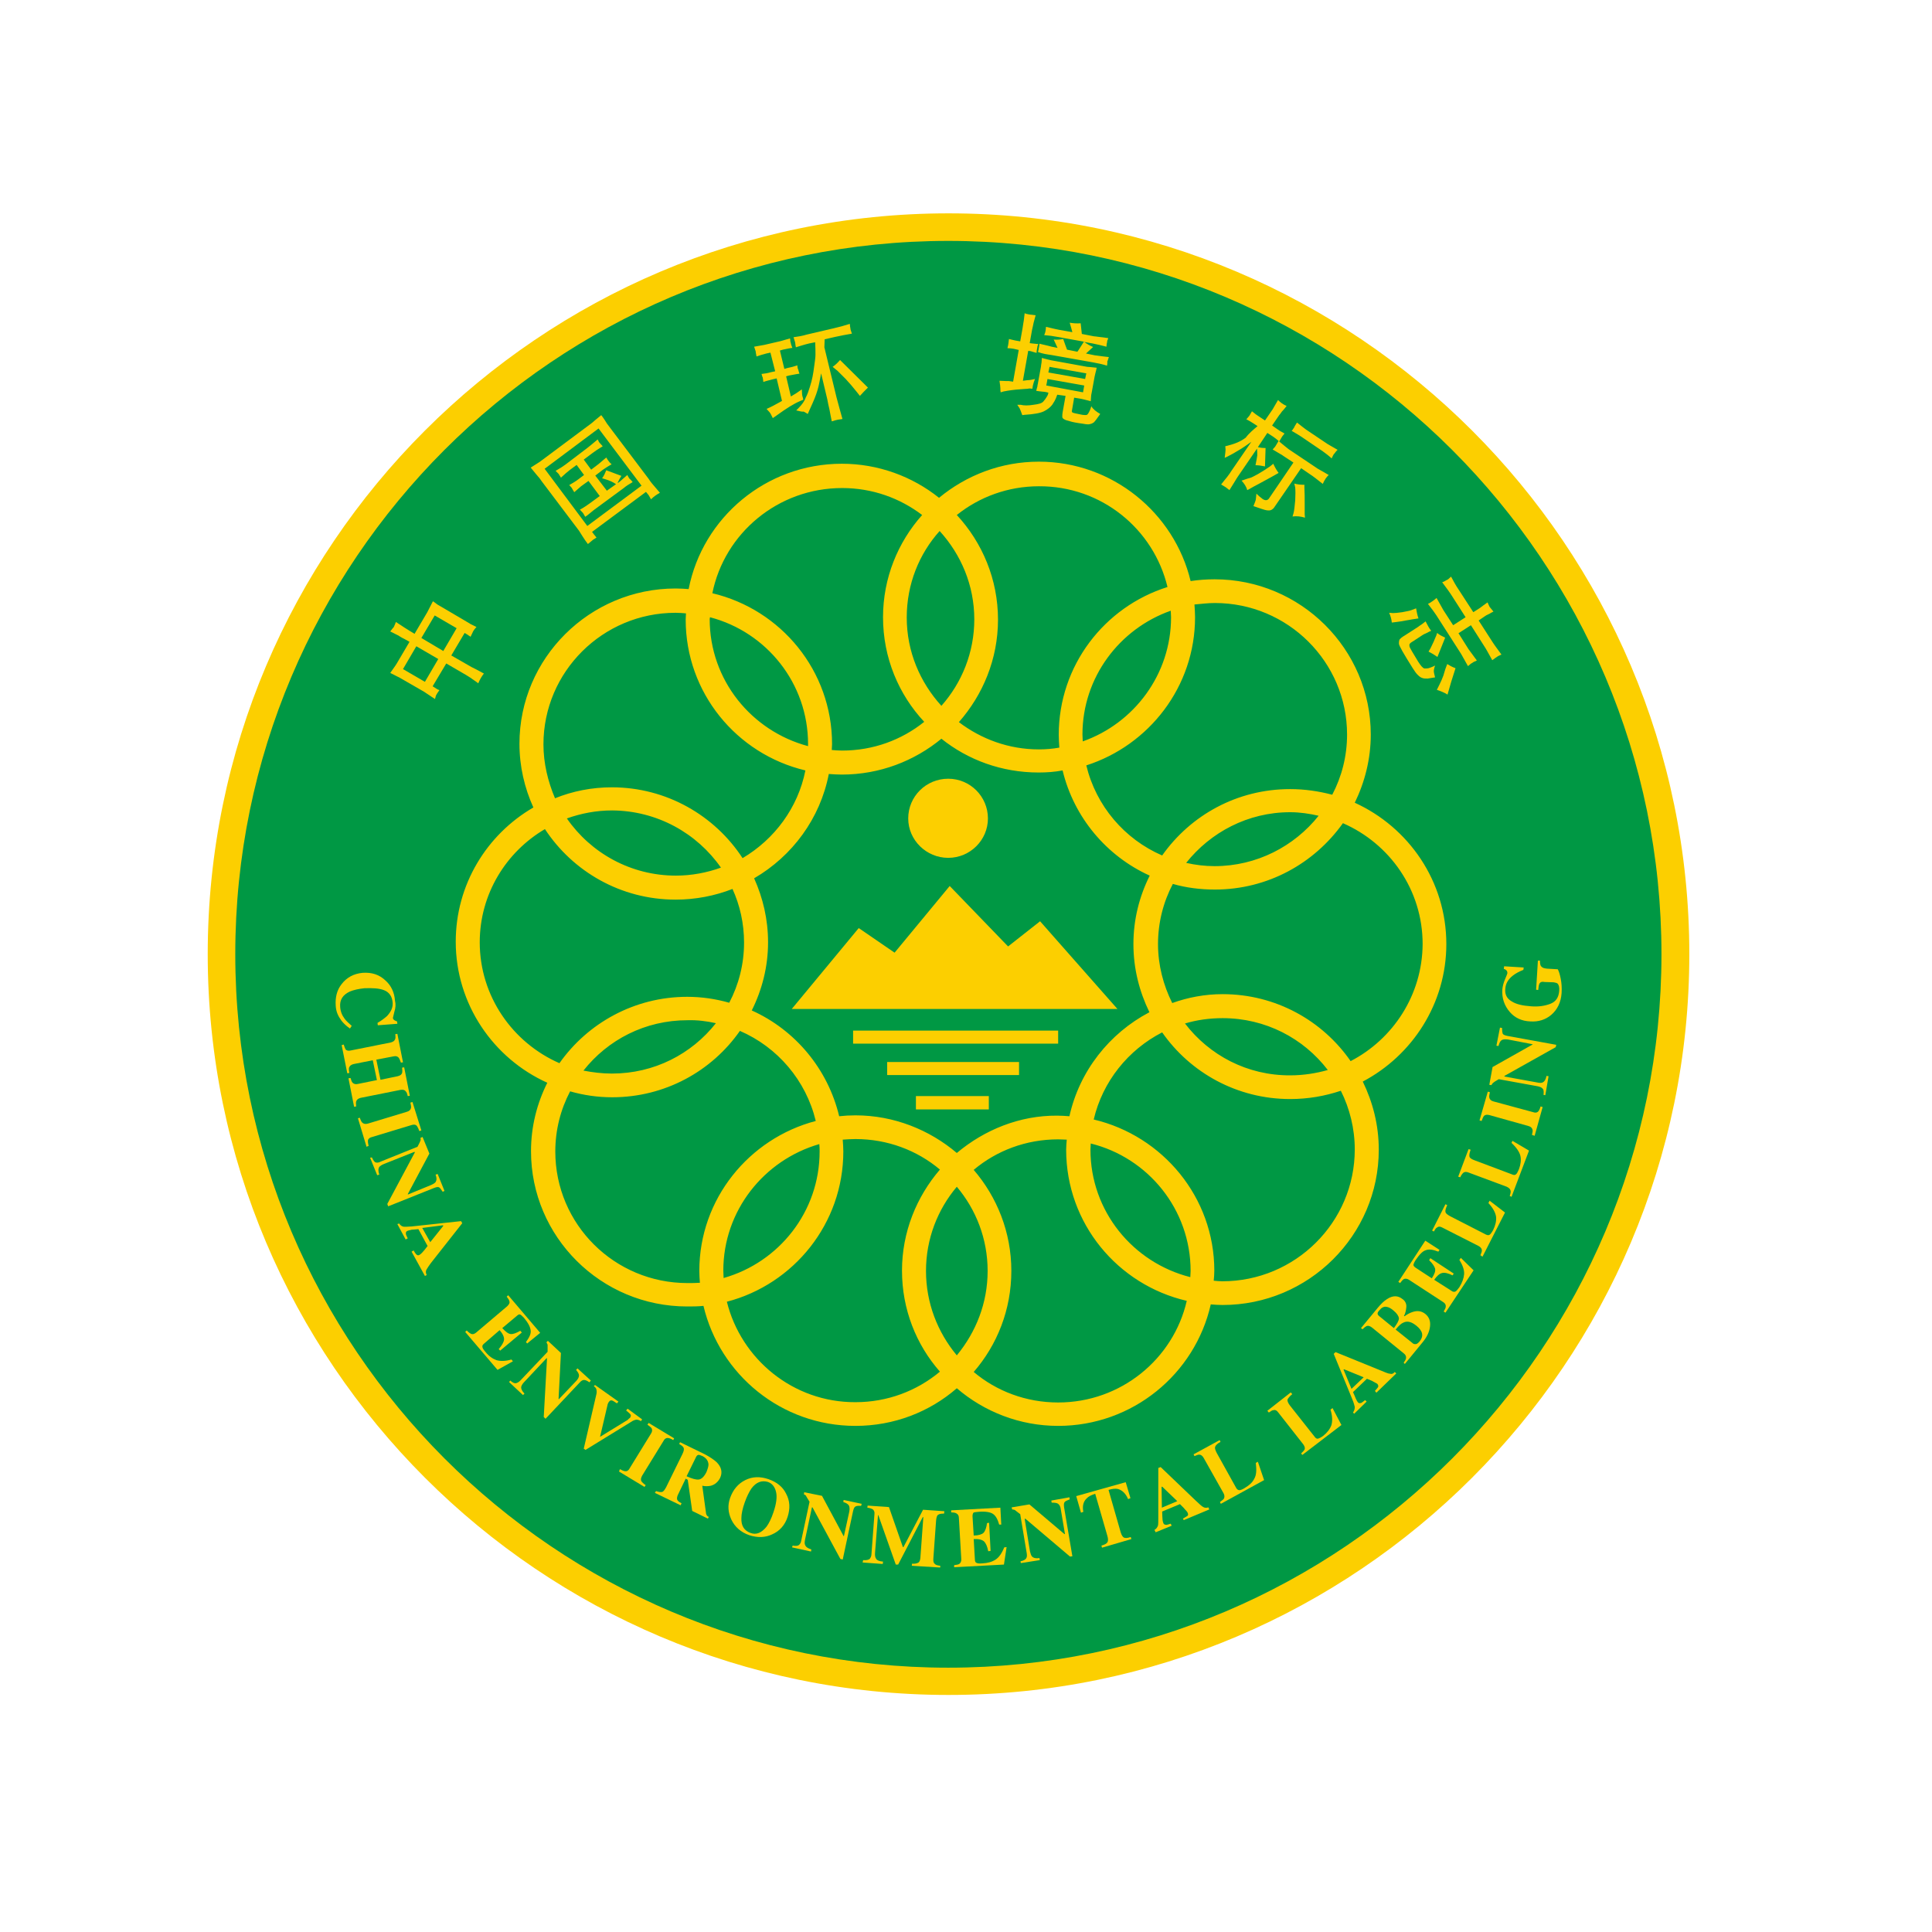 <svg xmlns="http://www.w3.org/2000/svg" xmlns:xlink="http://www.w3.org/1999/xlink" id="layer" x="0px" y="0px" viewBox="0 0 652 652" style="enable-background:new 0 0 652 652;" xml:space="preserve"><style type="text/css">	.st0{fill:#009844;}	.st1{fill:#FCCF00;}</style><path class="st0" d="M565.4,322c0,135.5-109.8,245.3-245.3,245.3C184.6,567.3,74.8,457.5,74.8,322c0-135.5,109.8-245.4,245.3-245.4 C455.6,76.6,565.4,186.5,565.4,322"></path><path class="st1" d="M70.1,322c0,137.8,112.1,250,250,250c137.9,0,250-112.2,250-250c0-137.8-112.1-250-250-250 C182.2,72,70.1,184.2,70.1,322 M79.4,322c0-132.7,107.9-240.7,240.6-240.7c132.7,0,240.7,108,240.7,240.7 c0,132.7-108,240.8-240.7,240.8C187.4,562.8,79.4,454.7,79.4,322"></path><path class="st1" d="M488.1,318.6c0-21.2-12.7-39.4-30.9-47.7c3.4-7,5.4-14.8,5.4-23c0-28.9-23.7-52.4-52.7-52.4 c-2.7,0-5.5,0.2-8.1,0.6c-5.5-23-26.4-40.3-51.2-40.3c-12.8,0-24.5,4.6-33.7,12.2c-9-7.2-20.5-11.5-32.8-11.5 c-25.6,0-47,18.2-51.7,42.3c-1.4-0.1-2.9-0.2-4.4-0.2c-29,0-52.7,23.5-52.7,52.4c0,7.6,1.7,14.9,4.7,21.5 c-15.7,9.1-26.2,26-26.2,45.3c0,21.1,12.7,39.4,30.9,47.6c-3.5,7-5.5,14.8-5.5,23.1c0,28.9,23.6,52.4,52.7,52.4c1.8,0,3.7,0,5.5-0.2 c5.5,23.2,26.3,40.5,51.3,40.5c13,0,25-4.7,34.2-12.7c9.2,7.9,21.2,12.7,34.2,12.7c25.1,0,46.2-17.5,51.5-41c1.3,0.1,2.6,0.2,4,0.2 c29,0,52.7-23.5,52.7-52.4c0-8.3-2-16-5.4-23C476.6,356.2,488.1,338.7,488.1,318.6 M410,203.5c24.6,0,44.6,19.9,44.6,44.4 c0,7.3-1.8,14.2-5,20.3c-4.6-1.2-9.3-1.9-14.2-1.9c-17.9,0-33.6,8.8-43.2,22.4c-12.7-5.5-22.3-16.7-25.6-30.4 c21.2-6.8,36.7-26.6,36.7-50c0-1.4-0.1-2.8-0.2-4.3C405.4,203.8,407.6,203.5,410,203.5 M445,275.3c-8.2,10.3-20.9,17-35.1,17 c-3.3,0-6.5-0.4-9.6-1.1c8.2-10.3,20.8-17.1,35.1-17.1C438.7,274.1,442,274.6,445,275.3 M322.9,457.4c-6.5-7.8-10.4-17.7-10.4-28.5 c0-10.8,3.9-20.7,10.4-28.4c6.5,7.7,10.4,17.6,10.4,28.4C333.3,439.7,329.4,449.5,322.9,457.4 M322.9,389.1 c-9.2-7.8-21.2-12.7-34.2-12.7c-1.9,0-3.7,0.1-5.5,0.3c-3.8-15.9-14.8-29.1-29.5-35.7c3.5-7,5.5-14.8,5.5-23 c0-7.7-1.7-14.9-4.7-21.6c12.9-7.5,22.3-20.2,25.2-35.2c1.5,0.1,2.9,0.2,4.4,0.2c12.8,0,24.5-4.6,33.6-12.1 c9,7.2,20.4,11.4,32.8,11.4c2.8,0,5.5-0.2,8.1-0.7c3.8,15.8,14.8,28.9,29.4,35.5c-3.5,7-5.5,14.8-5.5,23.1c0,8.3,2,16,5.4,23 c-13.5,7.1-23.6,19.8-27,35.1c-1.4-0.1-2.7-0.2-4.1-0.2C344.1,376.4,332.2,381.3,322.9,389.1 M317.1,179.2 c7.2,7.9,11.7,18.3,11.7,29.8c0,11.2-4.2,21.4-11.1,29.2c-7.2-7.9-11.7-18.3-11.7-29.8C306,197.1,310.2,186.9,317.1,179.2  M365.3,247.9c0-19.3,12.5-35.7,29.8-41.8c0,0.7,0.1,1.5,0.1,2.2c0,19.3-12.5,35.8-29.8,41.9C365.4,249.4,365.3,248.7,365.3,247.9  M394,198.1c-21.3,6.7-36.7,26.5-36.7,49.9c0,1.4,0.1,2.8,0.2,4.3c-2.2,0.4-4.5,0.6-6.9,0.6c-10.2,0-19.5-3.5-27-9.2 c8.1-9.2,13.2-21.3,13.2-34.6c0-13.6-5.3-26-13.9-35.3c7.6-6.1,17.3-9.7,27.7-9.7C371.7,164,389.3,178.5,394,198.1 M284.2,164.7 c10.2,0,19.5,3.4,27,9.1C303,183,298,195.1,298,208.3c0,13.7,5.3,26.1,13.9,35.3c-7.6,6.1-17.2,9.7-27.7,9.7c-1.2,0-2.4-0.1-3.5-0.2 c0-0.6,0.1-1.3,0.1-2c0-24.7-17.2-45.4-40.4-50.9C244.5,179.9,262.6,164.7,284.2,164.7 M239.6,208.3c19.1,5,33.1,22.3,33.1,42.8v0.7 c-19.1-5.1-33.2-22.3-33.2-42.9C239.5,208.7,239.6,208.6,239.6,208.3 M183.4,251.2c0-24.5,20-44.4,44.6-44.4c1.2,0,2.4,0.1,3.5,0.2 c0,0.7-0.1,1.4-0.1,2.1c0,24.7,17.2,45.4,40.4,50.9c-2.5,12.6-10.4,23.2-21.2,29.6c-9.4-14.4-25.7-23.9-44.1-23.9 c-6.8,0-13.3,1.3-19.2,3.7C184.9,263.7,183.4,257.6,183.4,251.2 M243.3,292.8c-4.7,1.7-9.9,2.7-15.2,2.7c-15.2,0-28.7-7.6-36.8-19.3 c4.8-1.7,9.9-2.7,15.3-2.7C221.8,273.6,235.2,281.2,243.3,292.8 M161.9,318c0-16.3,8.9-30.5,22-38.2c9.4,14.3,25.6,23.8,44.1,23.8 c6.8,0,13.3-1.3,19.2-3.6c2.5,5.5,3.9,11.6,3.9,18.1c0,7.3-1.8,14.2-5,20.3c-4.6-1.3-9.3-2-14.2-2c-17.8,0-33.6,8.9-43.1,22.4 C173,351.9,161.9,336.2,161.9,318 M241.6,345.3c-8.2,10.4-20.8,17-35.1,17c-3.3,0-6.5-0.4-9.6-1c8.2-10.4,20.8-17,35.1-17 C235.3,344.2,238.5,344.6,241.6,345.3 M232,433c-24.6,0-44.6-19.8-44.6-44.4c0-7.3,1.8-14.2,5-20.3c4.5,1.3,9.3,2,14.2,2 c17.8,0,33.6-8.8,43.1-22.4c12.7,5.5,22.3,16.7,25.6,30.4c-22.5,5.9-39.3,26.3-39.3,50.6c0,1.4,0.1,2.7,0.2,4 C234.8,433,233.4,433,232,433 M276.6,388.6c0,20.3-13.7,37.4-32.4,42.7c0-0.9-0.1-1.6-0.1-2.5c0-20.2,13.7-37.3,32.4-42.7 C276.6,386.9,276.6,387.8,276.6,388.6 M245.3,439.3c22.6-5.9,39.3-26.4,39.3-50.7c0-1.3-0.1-2.6-0.2-4c1.4-0.1,2.8-0.2,4.3-0.2 c10.8,0,20.8,3.8,28.5,10.3c-7.9,9.2-12.8,21.1-12.8,34.1c0,13.1,4.8,25,12.8,34.1c-7.8,6.5-17.7,10.3-28.5,10.3 C267.7,473.3,250.1,458.7,245.3,439.3 M357.1,473.3c-10.8,0-20.8-3.8-28.5-10.3c7.9-9.1,12.7-21,12.7-34.1c0-13-4.8-24.9-12.7-34.1 c7.7-6.5,17.7-10.3,28.5-10.3c1.1,0,2,0.1,2.9,0.1c-0.1,1.2-0.2,2.3-0.2,3.4c0,24.9,17.4,45.6,40.7,51 C396,458.6,378.3,473.3,357.1,473.3 M401.7,431c-19.4-4.9-33.7-22.3-33.7-43c0-0.7,0.1-1.4,0.1-2.1c19.4,4.8,33.7,22.3,33.7,43 C401.8,429.6,401.7,430.3,401.7,431 M457.2,387.9c0,24.6-20.1,44.5-44.7,44.5c-1,0-1.9-0.1-2.9-0.2c0.1-1.1,0.2-2.2,0.2-3.4 c0-24.7-17.4-45.5-40.7-51c3-12.8,11.6-23.5,23.1-29.4c9.5,13.6,25.3,22.5,43.2,22.5c6,0,11.7-1,17.1-2.8 C455.5,374.1,457.2,380.9,457.2,387.9 M399.9,345.4c4-1.2,8.3-1.8,12.7-1.8c14.5,0,27.3,6.8,35.5,17.5c-3.9,1.1-8.2,1.8-12.6,1.8 C420.9,363,408.1,356.1,399.9,345.4 M455.8,358.1c-9.5-13.7-25.3-22.6-43.2-22.6c-6,0-11.7,1.1-17,3c-3-6-4.8-12.8-4.8-19.9 c0-7.3,1.8-14.2,5-20.3c4.5,1.3,9.3,1.9,14.2,1.9c17.9,0,33.6-8.9,43.2-22.4c15.8,6.9,26.9,22.5,26.9,40.8 C480,335.8,470.1,350.7,455.8,358.1"></path><path class="st1" d="M333.4,276.2c0,7.3-6,13.3-13.4,13.3c-7.4,0-13.5-6-13.5-13.3c0-7.4,6-13.4,13.5-13.4 C327.4,262.8,333.4,268.8,333.4,276.2"></path><polygon class="st1" points="377.1,340.5 267.2,340.5 289.8,313.2 301.9,321.5 320.5,299 340.2,319.4 351,310.9 "></polygon><rect x="287.9" y="347.8" class="st1" width="69.2" height="4.4"></rect><rect x="299.4" y="358.4" class="st1" width="44.5" height="4.4"></rect><rect x="309.1" y="369.9" class="st1" width="24.6" height="4.5"></rect><path class="st1" d="M136,225.8l4.5-7.7l7.4,4.3l-4.5,7.7L136,225.8z M147.3,234.4c0.1-0.2,0.4-0.7,1-1.5c-0.4-0.1-0.7-0.3-0.9-0.4 l-1.4-0.9l4.6-7.7l6.7,3.9c0.5,0.3,1,0.6,1.6,1c0.6,0.5,1.5,1,2.5,1.8c0.5-1.2,1.1-2.3,1.9-3.3l-2.6-1.4l-1.6-0.8l-6.8-3.9l4.5-7.6 l1,0.6c0,0,0.2,0.1,0.4,0.3c0.3,0.1,0.4,0.3,0.6,0.4c0.4-0.9,0.7-1.5,0.9-1.9c0.2-0.3,0.5-0.8,1.1-1.4l-2-1 c-0.2-0.1-0.7-0.4-1.5-0.9l-8.5-5c-0.4-0.2-0.8-0.5-1.2-0.7c-0.4-0.3-0.9-0.7-1.5-1.1c-1,1.9-1.6,3.1-1.9,3.7l-4.3,7.3l-1.8-1.1 c-0.3-0.2-0.8-0.5-1.6-1c-0.7-0.5-1.7-1.1-2.9-1.9c-0.3,0.9-0.6,1.4-0.7,1.7c-0.2,0.2-0.6,0.7-1.2,1.5l2.8,1.4 c0.7,0.5,1.2,0.7,1.5,0.9c0.4,0.2,0.6,0.3,0.6,0.3l1.6,0.9l-4.3,7.3c-0.4,0.7-1.1,1.6-2.2,3.2l1.4,0.7c0.6,0.3,1.1,0.6,1.6,0.8 l8.5,4.9c0.4,0.3,0.9,0.6,1.5,1c0.6,0.4,1.3,0.9,2.1,1.4C147,235,147.2,234.5,147.3,234.4 M142.2,215.3l4.5-7.6l7.4,4.3l-4.5,7.7 L142.2,215.3z"></path><path class="st1" d="M183.8,158.2l18.2-13.6l14.5,19.3l-18.3,13.6L183.8,158.2z M200.3,172.2l10.2-7.5c0.8-0.7,1.8-1.3,3-2 c-0.5-0.7-0.9-1-1-1.1c-0.1-0.1-0.2-0.2-0.3-0.4c-0.1-0.2-0.3-0.5-0.5-0.9c-1.3,1.1-2.2,2-2.9,2.5l-0.4,0.2c0.3-0.7,0.8-1.6,1.3-2.4 l-5.1-1.9c-0.4,1-0.8,1.9-1.4,2.7l1.3,0.4c1.3,0.4,2.4,0.9,3.4,1.6l-3.1,2.2l-3.9-5.1l2.6-2c0.6-0.4,1.6-1.1,2.9-1.8l-0.7-0.7 c0,0-0.1-0.1-0.3-0.4l-0.3-0.4c-0.1-0.2-0.3-0.5-0.5-0.8c-1.2,1-2.1,1.8-2.6,2.2l-2.5,1.9l-2.5-3.4l2.8-2.1c0.9-0.7,2.1-1.5,3.6-2.4 c-0.6-0.7-0.9-1-1-1.1c-0.1-0.1-0.2-0.3-0.3-0.4c-0.1-0.2-0.2-0.5-0.4-0.8c-1.9,1.6-3,2.5-3.4,2.8l-7.5,5.7 c-0.8,0.6-1.9,1.3-3.3,2.1c0.5,0.5,0.9,0.9,1,1c0.1,0.1,0.2,0.3,0.3,0.5c0.1,0.1,0.3,0.4,0.5,0.8c1.2-1.1,2.2-2,3-2.6l2.3-1.7 l2.5,3.4l-2.4,1.8c-0.4,0.3-1.2,0.8-2.6,1.6c0.6,0.7,0.9,0.9,0.9,1.1c0.1,0.1,0.2,0.2,0.3,0.5c0.1,0.2,0.3,0.4,0.5,0.8 c0.9-0.8,1.7-1.5,2.3-2l2.5-1.8l3.8,5.1l-3.7,2.7c-0.7,0.5-1.7,1.2-3,1.9c0.6,0.7,1,1,1.1,1.2c0.1,0.1,0.3,0.6,0.7,1.2 C198.6,173.7,199.5,172.8,200.3,172.2 M200.2,182.1c0.3-0.1,0.6-0.4,1.1-0.7c-0.5-0.6-0.8-1-0.9-1.1l-0.6-0.8L218,166l0.9,1.1 c0.2,0.4,0.5,0.9,0.8,1.4c0.9-0.9,1.9-1.6,3-2.2l-1.7-2c-0.7-0.8-1.4-1.6-2.1-2.7l-12.6-16.7c-0.5-0.7-1-1.3-1.5-2 c-0.5-0.8-1.1-1.8-1.9-2.8c-1.4,1.1-2.4,2-3.1,2.6l-17.3,12.9c-0.5,0.4-1.7,1.1-3.4,2.2l1.8,2.2c1,1.1,1.6,1.9,1.9,2.4l12.6,16.7 c0.3,0.5,0.7,1.1,1.2,1.9c0.5,0.8,1.1,1.7,1.8,2.6C199.4,182.8,200,182.3,200.2,182.1"></path><path class="st1" d="M263.9,135.3l-1.8-7.6l-1.3,0.3c-1,0.3-2.1,0.5-3.2,0.9c0-0.4-0.1-0.7-0.1-0.9c0-0.2-0.1-0.4-0.1-0.6 c-0.1-0.1-0.2-0.5-0.4-1.2c1.1-0.1,2.2-0.3,3.2-0.6l1.4-0.3L260,119l-1.4,0.3c-1.1,0.3-2.2,0.6-3.3,1c-0.1-0.4-0.1-0.8-0.2-1.1 c0-0.3-0.1-0.5-0.1-0.7c-0.1-0.2-0.2-0.7-0.5-1.5c1.2-0.2,2.4-0.4,3.4-0.6l5.6-1.3c1.1-0.3,2.1-0.6,3.1-0.9c0.1,0.3,0.1,0.6,0.1,0.9 c0.1,0.2,0.1,0.5,0.2,0.8c0.1,0.4,0.1,0.5,0.2,0.7l0.3,0.8c-1,0.1-2.1,0.4-3.2,0.6l-1,0.3l1.5,6.2l1-0.3c1.1-0.2,2.2-0.5,3.4-0.9 c0,0.4,0,0.7,0.1,0.8c0,0.1,0,0.4,0.2,0.6l0.1,0.5l0.3,0.9c-1.5,0.2-2.6,0.5-3.4,0.6l-1.1,0.3l1.6,6.8l1-0.6 c0.4-0.2,1.3-0.8,2.7-1.8c0,0.8,0.1,1.4,0.1,1.8c0.1,0.4,0.1,0.7,0.2,0.8l0.2,0.9l-1.2,0.5c-1.9,0.8-4.5,2.4-7.8,4.8l-1.3,0.9 c-0.5-1.1-0.9-1.8-1.2-2.1l-0.9-1c1.4-0.6,2.9-1.4,4.5-2.3L263.9,135.3z M268.7,138.5l0.7-0.7c1.2-1.2,2.1-2.4,2.5-3.6 c0.6-1.1,1-2.3,1.4-3.6c0.4-1.2,0.7-2.4,0.9-3.4c0.2-1,0.4-2.2,0.6-3.8c0.2-1.5,0.4-2.7,0.4-3.7c0-1,0-2.4-0.1-4.2l-2,0.4 c-1.7,0.4-3.2,0.9-4.5,1.3c-0.1-0.5-0.2-0.9-0.2-1.2c0-0.3-0.1-0.4-0.1-0.6l-0.2-0.6l-0.3-1c1.4-0.2,2.9-0.4,4.5-0.9l9-2.1 c1.8-0.4,3.6-0.9,5.5-1.5c0,0.5,0.1,0.8,0.1,1.1c0.1,0.2,0.1,0.4,0.1,0.6c0,0.2,0.2,0.7,0.5,1.6c-1.9,0.3-3.8,0.7-5.7,1.1l-3.5,0.8 l-0.1,2.7l4.1,16.9l1,3.7l1,3.6c-1,0.2-1.6,0.2-1.8,0.3c-0.2,0-0.8,0.2-1.8,0.5c-0.3-1.6-0.6-2.9-0.8-4.1c-0.3-1.1-0.5-2.3-0.7-3.3 l-2.1-8.8c-0.4,2-0.7,4-1.2,5.6c-0.5,1.8-1.4,3.9-2.6,6.5l-0.7,1.6c-0.4-0.3-0.9-0.5-1.4-0.8C270.8,139,269.9,138.8,268.7,138.5  M281,123.8c0.9-0.6,1.7-1.4,2.5-2.3l9.4,9.3c-1,1-1.9,1.9-2.7,2.8l-1.2-1.5c-1.1-1.4-2.3-2.8-3.6-4.2c-1.3-1.3-2.2-2.2-2.7-2.7 L281,123.8z"></path><path class="st1" d="M353.5,127.9l12.4,2.2l-0.4,2.3l-12.4-2.3L353.5,127.9z M340.5,128.6c-0.5,0-1.5,0-3.2-0.1 c0.2,1.3,0.3,2.2,0.3,2.6c0,0.4,0,0.8,0.1,1.3l1-0.3c2.1-0.4,3.8-0.6,5.3-0.7c1.5-0.1,2.4-0.2,2.8-0.2c0.3-0.1,0.6-0.1,0.8-0.1 l0.8,0.1l0.1-0.7l0.1-0.5c0.1-0.4,0.3-1.2,0.7-2.1c-0.9,0.2-1.8,0.4-2.6,0.4l-1.5,0.2l1.8-10.1l0.8,0.1c0.6,0.2,1.3,0.4,2,0.6l0.1-1 l0.1-0.5c0.1-0.4,0.1-0.6,0.1-0.7l0.3-0.8c-0.4,0-1.1-0.1-2.1-0.2l-0.8-0.1l0.8-4.5c0.2-0.9,0.4-1.7,0.5-2.3 c0.2-0.7,0.4-1.5,0.7-2.6c-1.6-0.2-2.9-0.3-3.7-0.7l-0.3,2.5c-0.1,0.4-0.2,1.3-0.4,2.5l-0.8,4.5l-1.7-0.3c-0.7-0.2-1.5-0.3-2.1-0.5 c-0.1,0.8-0.2,1.4-0.2,1.6c0,0.2-0.1,0.4-0.1,0.6c-0.1,0.2-0.1,0.5-0.2,0.9c0.7,0,1.5,0.1,2.1,0.2l1.7,0.4l-1.9,10.7L340.5,128.6z  M343.3,136.6l0.8,1.2c0.2,0.4,0.5,1.2,0.9,2.3l0.7-0.1c3.2-0.2,5.4-0.6,6.6-1.2c1.2-0.6,2.2-1.4,2.8-2.2c0.6-0.9,1-1.6,1.2-2.1 c0.2-0.5,0.4-1,0.5-1.3l2.8,0.4l-1,5.6c-0.1,0.5-0.1,0.9-0.1,1.5c0,0.6,0.9,1.1,2.7,1.5c0.6,0.2,2,0.5,4.3,0.8 c1.1,0.2,1.9,0.3,2.4,0.1c0.5-0.1,0.9-0.3,1.3-0.6c0.3-0.3,1-1.2,2.1-2.8c-1.4-0.8-2.4-1.6-3-2.6l-0.3,0.9c-0.1,0.3-0.3,0.7-0.5,1.1 c-0.2,0.4-0.4,0.7-0.7,0.9c-0.3,0.1-0.8,0.1-1.5,0c-2.2-0.4-3.3-0.7-3.4-0.8c-0.1-0.2-0.2-0.3-0.2-0.4c0,0,0.1-0.4,0.2-1.1l0.6-3.5 l2.4,0.4c0.4,0.1,1.4,0.3,3.2,0.8l0.1-1.4c0-0.5,0.1-1,0.2-1.4l1-5.5c0.1-0.4,0.2-0.8,0.3-1.3c0.1-0.4,0.3-1,0.4-1.7 c-1.8-0.2-2.9-0.3-3.2-0.3l-12.1-2.2c-0.4-0.1-1.4-0.3-3.2-0.8l-0.1,1.5c-0.1,0.6-0.2,1.1-0.2,1.4l-1,5.5c0,0.3-0.2,0.7-0.2,1.2 c-0.1,0.4-0.3,0.9-0.4,1.5c1.8,0.3,2.9,0.3,3.2,0.4l0.9,0.2l-0.1,0.5c-0.1,0.3-0.2,0.6-0.5,1c-0.2,0.4-0.6,0.9-1.1,1.5 c-0.5,0.6-1.6,0.9-3.3,1.1c-1.8,0.3-3.2,0.3-4.4,0L343.3,136.6z M354.2,123.8l12.4,2.2l-0.4,1.9l-12.4-2.2L354.2,123.8z  M354.8,119.8l14.1,2.5c1.6,0.3,3.1,0.6,4.7,1.1l0.1-0.9c0-0.3,0-0.5,0-0.6c0.1-0.1,0.1-0.2,0.2-0.4c0-0.3,0.2-0.5,0.3-1 c-2.9-0.3-4.5-0.6-4.8-0.6l-2.9-0.6c0.8-0.7,1.6-1.5,2.4-2.2c-1-0.4-1.9-0.9-3-1.7l2.8,0.5c1.6,0.3,3.1,0.7,4.7,1.1l0.1-1l0.1-0.4 c0-0.4,0.1-0.6,0.1-0.7c0.1-0.1,0.2-0.4,0.3-0.8c-2.7-0.3-4.3-0.6-4.8-0.6l-4.1-0.8l-0.4-3.6c-1.3,0.1-2.6,0-3.7-0.2 c0.4,1.2,0.6,2.2,0.9,3.2l-4.5-0.8c-0.5-0.1-2-0.4-4.4-1c-0.1,0.9-0.1,1.4-0.2,1.5c0,0.1,0,0.3-0.1,0.5c-0.1,0.2-0.2,0.5-0.3,0.8 c1.5,0.1,3,0.3,4.5,0.6l8.9,1.6l-0.7,1.1c-0.5,0.7-0.9,1.5-1.5,2.3l-3.5-0.7c-0.5-1.3-0.9-2.5-1.3-3.6c-1,0.2-2,0.3-3.2,0.2 c0.5,1,0.9,2,1.3,2.8l-2-0.4c-0.2-0.1-1.6-0.4-4.1-1l-0.1,0.9l-0.1,0.5c-0.1,0.4-0.1,0.6-0.1,0.7c-0.1,0.1-0.1,0.4-0.2,0.7 C351.9,119.4,353.4,119.6,354.8,119.8"></path><path class="st1" d="M424.4,143.8l-1.7-1.1c-0.6-0.4-1.3-0.8-2.1-1.2c0.3-0.3,0.5-0.6,0.7-0.8c0.2-0.2,0.3-0.4,0.4-0.5 c0.1-0.1,0.3-0.6,0.8-1.4c1.1,0.9,1.8,1.4,2,1.5l2.4,1.6l2.4-3.5c0.2-0.2,0.4-0.7,0.9-1.5l1.1-1.9c0.8,0.8,1.7,1.5,2.9,2 c-0.6,0.8-1.1,1.4-1.6,1.9c-0.4,0.6-0.7,1-0.9,1.2l-2.4,3.5l2,1.4c0.1,0.1,0.9,0.6,2.2,1.3c-0.3,0.4-0.6,0.7-0.8,1 c-0.2,0.3-0.5,0.9-1,1.7c1.5,1.2,2.5,2.1,3.2,2.6l9.1,6.1c0.6,0.5,2.1,1.2,4.4,2.6c-0.4,0.4-0.7,0.7-0.8,0.9 c-0.2,0.2-0.3,0.4-0.4,0.6c-0.1,0.1-0.4,0.6-0.8,1.5c-1.9-1.5-3.3-2.6-4.1-3.1l-3.2-2.2l-9,13.1c-0.3,0.5-0.7,0.8-1.1,1 c-0.4,0.2-0.9,0.2-1.6,0.1c-0.6-0.1-2.1-0.6-4.4-1.4c0.4-1,0.7-1.7,0.8-2.2c0.1-0.5,0.1-1.2,0.2-2c0.6,0.6,1.3,1.2,2.1,1.8 c0.9,0.6,1.6,0.5,2.1-0.1l8.3-12.2l-3.2-2.1c-0.5-0.4-1.8-1.1-3.8-2.3c0.3-0.4,0.5-0.6,0.6-0.7c0.1-0.1,0.3-0.3,0.5-0.7l0.3-0.5 l0.6-1c-0.6-0.5-1.2-1-1.8-1.4l-2-1.3l-3.2,4.8c0.8,0.2,1.6,0.3,2.6,0.3l-0.2,6.2c-1-0.2-2.1-0.4-3.2-0.4c0.3-1.5,0.5-2.6,0.6-3.3 c0-0.7,0-1.5-0.1-2.3l-6.5,9.5c-0.1,0.1-0.5,0.8-1.3,2.1l-1.5,2.4c-0.7-0.5-1.1-0.9-1.3-1c-0.2-0.1-0.7-0.4-1.5-0.9 c0.8-1,1.4-1.8,2-2.5c0.5-0.7,1-1.3,1.2-1.7l7-10.2c-1.7,1.2-3.1,2.2-4.2,2.8c-1.1,0.7-2.5,1.5-4.1,2.3l-0.7,0.3 c0.2-1.5,0.3-2.5,0.3-2.8l-0.1-1.1l0.8-0.2c2.4-0.6,4.4-1.4,6.1-2.7C421.6,146.1,423.1,144.9,424.4,143.8 M419,162.2l0.9-0.3 c0.8-0.3,1.5-0.5,1.9-0.6c0.5-0.1,1.4-0.6,2.7-1.3c1.4-0.8,2.8-1.7,4.1-2.6l1.1-0.9c0.5,1.1,1.1,2.2,1.8,3.1l-2.3,1.3l-4.4,2.4 l-1.7,0.9c-0.8,0.5-1.3,0.7-1.4,0.8l-0.8,0.4C420.6,164.2,419.9,163.2,419,162.2 M437.7,142.6c1.4,1.1,2.4,1.9,3.1,2.4l7.3,4.9 c0.3,0.2,1.4,0.8,3.3,1.9c-0.4,0.4-0.7,0.7-0.8,0.9c-0.1,0.2-0.3,0.4-0.5,0.6c-0.2,0.3-0.4,0.8-0.7,1.4c-1.2-1.1-2.2-1.8-3-2.4 l-7.2-4.9c-0.7-0.5-1.8-1.1-3.3-2c0.3-0.3,0.5-0.6,0.6-0.8c0.2-0.2,0.3-0.4,0.3-0.5C436.8,144,437.1,143.6,437.7,142.6 M436.8,163.2 c1.1,0.3,2.2,0.4,3.4,0.4l0,0.9c0.1,1.7,0.1,3.6,0.1,5.6c0,2,0,3.2,0,3.5l0.1,1.1c-1.4-0.4-2.7-0.6-4.2-0.4l0.3-1 c0.3-1,0.4-2.5,0.6-4.4c0.1-1.9,0.1-3.3,0-4.4L436.8,163.2z"></path><path class="st1" d="M484.7,214.5c-0.2,0.5-0.5,1.1-0.9,2.1c-0.4,0.9-0.8,1.7-1,2.1l-0.7,1.2c1,0.5,2,1.1,3,1.8l2.6-6.5 c-1-0.5-1.9-0.9-2.7-1.6L484.7,214.5z M489.7,194.6l-0.9,0.8c-0.1,0.1-0.2,0.2-0.5,0.3c-0.3,0.2-0.5,0.3-0.7,0.4 c-0.2,0.1-0.5,0.3-0.9,0.4c1.6,2.1,2.5,3.4,2.9,4l5,7.8l-4.2,2.7l-3.3-5.1c-0.4-0.7-1.2-2.1-2.3-4.1c-0.7,0.6-1.2,1-1.4,1.1 c-0.2,0.1-0.4,0.3-0.6,0.4c-0.2,0.2-0.6,0.3-0.9,0.5c1.5,1.9,2.4,3.2,2.8,3.8l8.4,13.1c0.2,0.4,1,1.8,2.3,4.1c0.7-0.6,1.2-1,1.3-1 c0.1-0.1,0.4-0.2,0.6-0.4c0.2-0.1,0.6-0.3,1.1-0.5c-1.5-2-2.4-3.3-2.8-3.8l-3.4-5.4l4.2-2.7l4.7,7.4c0.3,0.4,1.1,1.9,2.5,4.4 c0.7-0.5,1.2-0.9,1.4-1c0.2-0.1,0.4-0.3,0.6-0.4c0.2-0.1,0.6-0.3,1.1-0.5c-1.3-1.8-2.3-3.1-3-4.2l-4.7-7.3l2.2-1.5 c0.3-0.2,0.6-0.4,1.1-0.6c0.5-0.2,1-0.6,1.7-0.9c-0.8-1-1.2-1.5-1.3-1.6c-0.1-0.1-0.3-0.7-0.7-1.5l-1.4,1l-1.2,0.9l-2.2,1.4l-5-7.7 C491.3,197.6,490.5,196.1,489.7,194.6 M487.8,225.7c-0.1,0.4-0.4,1.2-0.7,2.3c-0.4,1.1-0.9,2.2-1.4,3.2l-0.8,1.6 c1.2,0.4,2.5,0.9,3.6,1.6c0.8-2.9,1.7-5.9,2.7-8.9c-1.1-0.4-2-0.9-2.8-1.4L487.8,225.7z M469.7,210.1l1.6-0.2c1-0.1,2-0.3,3.1-0.5 c1.1-0.2,1.9-0.3,2.3-0.4l2-0.3c-0.4-1.1-0.6-2.2-0.8-3.4l-1.6,0.6c-0.7,0.3-1.8,0.4-3.1,0.7c-1.4,0.2-2.4,0.3-3.1,0.3l-1.3-0.1 C469.3,207.9,469.6,209,469.7,210.1 M481.1,209.7l-1.3,1c-0.2,0.1-0.6,0.4-1.3,0.9l-4.5,2.9c-0.9,0.5-1.4,1-1.6,1.2 c-0.2,0.3-0.3,0.7-0.3,1.5c0,0.7,1.6,3.4,4.6,8.2c0.7,1.1,1.3,2,1.9,2.5c0.5,0.5,1,0.8,1.4,0.9c0.4,0.2,1.1,0.2,1.8,0.2 c0.8-0.1,1.6-0.3,2.5-0.4c-0.3-1.2-0.5-1.9-0.4-2.5c0.1-0.5,0.2-1,0.4-1.5l-0.6,0.3c-0.7,0.3-1.2,0.5-1.6,0.6 c-0.4,0.1-0.8,0.1-1.4,0.1c-0.6-0.2-1.2-0.9-2.1-2.3c-1.8-2.9-2.8-4.7-2.9-5c-0.1-0.4-0.1-0.8,0-0.9c0.1-0.3,0.5-0.6,1.2-1l3.2-2.1 c0.3-0.2,0.7-0.4,1.2-0.6c0.5-0.2,1-0.6,1.7-0.8c-0.4-0.5-0.7-1-1-1.5C481.7,210.8,481.4,210.3,481.1,209.7"></path><path class="st1" d="M133.1,341.4c-0.3,1.2-0.5,2-0.5,2.1c0,0.3,0.2,0.6,0.5,0.8c0.3,0.2,0.6,0.3,0.9,0.4l0.1,0.8l-6.6,0.5l-0.1-0.8 c1.4-0.8,2.4-1.6,3.2-2.3c1.4-1.5,2.1-3,1.9-4.7c-0.2-1.9-1.1-3.3-2.8-4c-1.7-0.7-4-0.8-6.7-0.7c-2,0.2-3.7,0.6-4.9,1.1 c-2.4,1.1-3.5,2.8-3.3,5.2c0.1,1.5,0.6,2.8,1.5,4c0.5,0.7,1.4,1.5,2.4,2.4l-0.6,0.9c-1.3-0.9-2.3-1.9-2.9-2.7c-1.1-1.5-1.8-3-1.9-5 c-0.2-2.8,0.4-5.3,2-7.3c1.7-2.2,4-3.5,7.1-3.8c3.1-0.2,5.6,0.6,7.7,2.6c1.9,1.7,3,4,3.2,6.8C133.6,338.9,133.5,340.2,133.1,341.4"></path><path class="st1" d="M116,352.5c0.2,0.7,0.4,1.2,0.6,1.6c0.4,0.5,1,0.6,1.8,0.4l13.5-2.7c0.7-0.2,1.2-0.5,1.4-1 c0.2-0.3,0.2-0.9,0.1-1.8l0.7-0.1l1.9,9.6l-0.7,0.1c-0.3-0.8-0.5-1.3-0.7-1.6c-0.4-0.5-1-0.7-1.8-0.5l-5.8,1.1l1.4,6.8l5.8-1.2 c0.8-0.2,1.3-0.5,1.5-1.1c0.1-0.4,0.1-0.9,0-1.8l0.7-0.1l1.9,9.6l-0.7,0.1c-0.2-0.9-0.4-1.4-0.7-1.6c-0.3-0.5-0.9-0.6-1.7-0.5 l-13.5,2.7c-0.8,0.2-1.3,0.6-1.5,1.2c-0.1,0.3-0.1,0.9,0,1.7l-0.7,0.1l-1.9-9.6l0.7-0.1c0.2,0.7,0.4,1.3,0.7,1.6 c0.4,0.4,1,0.6,1.8,0.4l6.4-1.3l-1.4-6.7l-6.5,1.3c-0.8,0.2-1.3,0.6-1.5,1.2c-0.1,0.3-0.1,0.9,0.1,1.8l-0.7,0.1l-1.9-9.5L116,352.5z "></path><path class="st1" d="M121.4,377.2c0.3,0.7,0.5,1.3,0.8,1.6c0.5,0.5,1.1,0.6,1.9,0.4l13.2-4c0.8-0.2,1.3-0.7,1.4-1.3 c0.1-0.3,0-0.9-0.2-1.8l0.7-0.2l3,9.6l-0.7,0.2c-0.3-0.9-0.6-1.4-0.8-1.7c-0.4-0.5-1-0.6-1.9-0.3l-13.2,4c-0.8,0.2-1.2,0.5-1.4,1 c-0.1,0.5,0,1.2,0.2,2l-0.7,0.3l-2.9-9.6L121.4,377.2z"></path><path class="st1" d="M125.5,390.6c0.4,0.9,0.9,1.6,1.3,1.7c0.5,0.1,1,0.1,1.7-0.3l12.4-5c0.6-1.1,0.9-1.8,1-2.1 c0.1-0.2,0.1-0.5,0-0.9l0.7-0.3l2.3,5.6l-7.3,13.7l0.1,0.1l7.8-3.2c0.9-0.4,1.5-0.8,1.6-1.2c0.3-0.5,0.3-1.2-0.1-2.3l0.7-0.2 l2.3,5.7l-0.6,0.3c-0.5-0.8-0.9-1.3-1.2-1.5c-0.4-0.2-0.9-0.1-1.7,0.2l-15.5,6.2l-0.3-0.8l9.3-17.4l-0.1-0.2l-10.3,4.1 c-0.8,0.3-1.3,0.7-1.6,1c-0.4,0.6-0.4,1.5,0,2.6l-0.7,0.2l-2.4-5.9L125.5,390.6z"></path><path class="st1" d="M142.5,414.4l7-0.9l0.1,0.2l-4.4,5.5L142.5,414.4z M134.1,413.1l2.8,5.2l0.7-0.4c-0.3-0.6-0.5-1-0.6-1.3 c-0.1-0.6,0-0.9,0.3-1.1c0.3-0.2,0.8-0.3,1.6-0.5c0.4,0,1.1-0.1,2.3-0.2l3.1,5.7l-1.1,1.4c-0.3,0.3-0.5,0.6-0.7,0.8 c-0.4,0.4-0.6,0.6-0.8,0.7c-0.4,0.3-0.7,0.3-1,0.1c-0.3-0.2-0.7-0.7-1.1-1.5l-0.7,0.4l4.5,8.2l0.6-0.3c-0.3-0.7-0.4-1.1-0.1-1.8 c0.3-0.5,0.9-1.5,2.1-3l10-12.7l-0.4-0.7l-16.7,1.8c-1.3,0.1-2.2,0.1-2.6,0.1c-0.7-0.1-1.2-0.5-1.6-1.1L134.1,413.1z"></path><path class="st1" d="M157,449.5l0.5-0.5c0.6,0.6,1,0.9,1.4,1.1c0.6,0.3,1.2,0.1,1.8-0.4l10.5-8.9c0.6-0.6,0.9-1.1,0.7-1.7 c-0.1-0.4-0.4-0.9-0.9-1.5l0.5-0.5l10.8,12.7l-4.4,3.6l-0.4-0.5c1.1-1.5,1.7-2.7,1.6-3.8c-0.1-1.2-0.8-2.6-2.3-4.4 c-0.6-0.6-1-1-1.3-1.1c-0.3-0.1-0.7,0.1-1,0.4l-5,4.2c1.1,1.2,2,1.9,2.8,2c0.8,0.1,1.9-0.3,3.3-1.1l0.5,0.6l-7.3,6.1l-0.5-0.5 c1.1-1.3,1.7-2.3,1.8-3.2c0.1-0.8-0.4-2-1.5-3.2l-5.2,4.5c-0.5,0.4-0.7,0.8-0.6,1.1c0,0.4,0.3,0.9,1,1.7c1.2,1.5,2.4,2.3,3.7,2.8 c1.3,0.4,3,0.4,5.1-0.2l0.5,0.6l-5.2,2.9L157,449.5z"></path><path class="st1" d="M172.2,465.9c0.8,0.7,1.4,1,1.9,0.9c0.5-0.1,1-0.4,1.5-0.9l9.2-9.7v-2.4c-0.1-0.2-0.2-0.5-0.4-0.8l0.5-0.5 l4.4,4.1l-0.8,15.5l0.1,0.1l5.8-6.1c0.7-0.7,1-1.4,1-1.9c0-0.5-0.3-1.1-1-1.9l0.5-0.5l4.5,4.1l-0.5,0.6c-0.8-0.6-1.4-0.8-1.8-0.8 c-0.4,0-0.9,0.2-1.5,0.9l-11.5,12.2l-0.6-0.6l1.1-19.7l-0.1-0.2l-7.6,8.1c-0.6,0.6-0.9,1.2-1,1.6c-0.1,0.7,0.3,1.5,1.1,2.3l-0.5,0.5 l-4.7-4.4L172.2,465.9z"></path><path class="st1" d="M208.7,473l-0.5,0.6c-0.9-0.6-1.5-1-1.8-1c-0.3,0-0.6,0-0.9,0.5c-0.1,0.1-0.2,0.2-0.2,0.3 c-0.1,0.1-0.1,0.3-0.2,0.4l-2.6,11.1v0l8.8-5.4c0.2-0.1,0.4-0.2,0.6-0.4c0.3-0.3,0.5-0.5,0.7-0.6c0.3-0.5,0.4-0.8,0.2-1.1 c-0.2-0.3-0.7-0.8-1.5-1.4l0.5-0.6l4.9,3.6l-0.4,0.6c-0.6-0.4-1.1-0.5-1.6-0.5c-0.5,0.1-1.1,0.3-1.8,0.8l-15.3,9.4l-0.6-0.4 l4.2-18.1c0.2-0.7,0.2-1.3,0.1-1.7c0-0.4-0.3-0.9-0.9-1.3l0.4-0.4L208.7,473z"></path><path class="st1" d="M209.2,495.8c0.7,0.4,1.2,0.6,1.7,0.7c0.6,0.1,1.2-0.2,1.6-1l7.2-11.7c0.4-0.6,0.5-1.2,0.2-1.8 c-0.2-0.3-0.7-0.7-1.4-1.2l0.4-0.6l8.6,5.2l-0.3,0.6c-0.8-0.5-1.4-0.7-1.7-0.7c-0.6-0.1-1.2,0.2-1.6,1l-7.2,11.7 c-0.4,0.8-0.5,1.2-0.3,1.8c0.3,0.4,0.7,0.9,1.5,1.4l-0.4,0.6l-8.6-5.2L209.2,495.8z"></path><path class="st1" d="M231.7,498.2l3.2-6.5c0.2-0.4,0.4-0.6,0.7-0.7c0.3-0.1,0.8,0.1,1.5,0.4c1.3,0.7,1.9,1.6,2,2.8 c0,0.7-0.3,1.6-0.7,2.6c-0.8,1.6-1.7,2.4-2.6,2.5C234.8,499.4,233.5,499,231.7,498.2 M221,503.8l8.7,4.2l0.3-0.7 c-0.9-0.4-1.4-0.9-1.5-1.3c-0.1-0.4,0-1.1,0.5-2l2.4-5l0.7,0.4l1.5,10.5l5.3,2.6l0.3-0.6c-0.3-0.1-0.4-0.2-0.6-0.4 c-0.1-0.1-0.2-0.4-0.3-0.6l-1.3-9.5c0.9,0.2,1.9,0.2,2.9,0c1.4-0.4,2.4-1.3,3.1-2.6c0.9-1.9,0.5-3.7-1.2-5.4 c-0.9-0.8-2.2-1.7-3.9-2.6l-8.4-4.1l-0.3,0.6c0.8,0.5,1.4,0.9,1.5,1.3c0.2,0.4,0.1,1.1-0.4,2.1l-5.5,11.2c-0.5,0.9-0.9,1.5-1.4,1.6 c-0.5,0.1-1.1,0-2-0.3L221,503.8z"></path><path class="st1" d="M253.2,517.3c-2.1-0.8-3.1-2.4-3-5c0-1.4,0.4-3.2,1.1-5.2c0.7-2,1.5-3.6,2.3-4.8c1.6-2.1,3.4-2.8,5.5-2.2 c1.5,0.5,2.4,1.7,2.8,3.4c0.4,1.7,0.1,4-0.9,6.9c-0.7,2.1-1.5,3.7-2.3,4.8C257,517.3,255.2,518.1,253.2,517.3 M259.4,499.2 c-2.9-1-5.5-0.9-7.9,0.3c-2.4,1.2-4.1,3.2-5.1,6c-0.9,2.5-0.7,4.9,0.4,7.3c1.2,2.5,3.2,4.3,6.1,5.3c2.8,0.9,5.4,0.8,7.7-0.3 c2.5-1.1,4.3-3.1,5.2-5.9c0.9-2.8,0.8-5.4-0.5-7.8C264.2,501.8,262.2,500.2,259.4,499.2"></path><path class="st1" d="M267.5,521.6c1,0.2,1.8,0.1,2.1-0.2c0.4-0.3,0.7-0.8,0.8-1.5l2.8-13.1c-0.7-1.1-1.1-1.8-1.2-2 c-0.1-0.2-0.4-0.4-0.7-0.5l0.1-0.7l6,1.2l7.3,13.6l0.1,0l1.8-8.2c0.2-1,0.1-1.7-0.1-2.1c-0.3-0.5-0.9-0.9-1.9-1.2l0.1-0.7l6.1,1.3 l-0.2,0.7c-0.9-0.1-1.6,0-1.9,0.2c-0.4,0.2-0.6,0.7-0.8,1.5l-3.5,16.4l-0.8-0.2l-9.4-17.4h-0.2l-2.3,10.8c-0.2,0.9-0.2,1.5,0,1.9 c0.3,0.7,0.9,1.1,2.1,1.5l-0.1,0.7l-6.4-1.4L267.5,521.6z"></path><path class="st1" d="M291.3,526.5c1.1,0.1,1.8-0.1,2.2-0.4c0.3-0.4,0.6-0.9,0.6-1.7l1-13.4c0.1-0.7-0.1-1.2-0.5-1.6 c-0.3-0.2-1-0.5-1.9-0.6l0.1-0.7l7.2,0.5l4.7,13.5h0.2l6.6-12.6l7.2,0.5l-0.1,0.8c-1,0-1.6,0.1-2,0.4c-0.4,0.2-0.6,0.9-0.7,2 l-0.9,12.5c-0.1,1,0,1.7,0.4,2c0.3,0.4,0.9,0.6,1.9,0.7v0.6l-9.6-0.6l0.1-0.7c0.9,0.1,1.6-0.1,2-0.3c0.5-0.2,0.7-0.8,0.8-1.6l1-13.8 h-0.2l-8.3,16h-0.8l-5.9-16.7h-0.1l-1,12.7c-0.1,1,0.1,1.7,0.4,2.1c0.3,0.5,1.1,0.8,2.3,0.9l-0.1,0.8l-6.8-0.5L291.3,526.5z"></path><path class="st1" d="M322,528.9l0-0.7c0.8-0.1,1.4-0.2,1.7-0.4c0.5-0.3,0.8-1,0.7-1.8l-0.8-13.7c0-0.8-0.3-1.3-0.9-1.6 c-0.3-0.2-0.9-0.3-1.7-0.3l0-0.7l16.6-0.9l0.3,5.7h-0.7c-0.5-1.8-1.2-3-2.1-3.6c-0.9-0.6-2.5-0.9-4.9-0.7c-0.9,0.1-1.4,0.1-1.7,0.3 c-0.2,0.3-0.3,0.7-0.3,1.2l0.4,6.5c1.6,0,2.8-0.4,3.3-0.9c0.6-0.6,1-1.8,1.2-3.3l0.7-0.1l0.5,9.5l-0.8,0.1c-0.3-1.6-0.8-2.7-1.4-3.3 c-0.7-0.6-1.8-0.9-3.5-0.8l0.4,6.9c0,0.6,0.2,1,0.5,1.1c0.3,0.2,1,0.3,2,0.2c1.9-0.1,3.3-0.5,4.5-1.3c1.1-0.7,2.1-2.1,2.9-4.1 l0.8-0.1l-0.9,5.9L322,528.9z"></path><path class="st1" d="M344.4,526.9c1-0.2,1.7-0.6,1.9-1c0.3-0.4,0.3-1,0.2-1.7l-2.2-13.2c-1-0.8-1.6-1.2-1.8-1.4 c-0.2-0.1-0.5-0.2-0.9-0.2l-0.2-0.7l6-1l11.8,10h0.2l-1.4-8.3c-0.1-0.9-0.4-1.5-0.9-1.9c-0.4-0.3-1.1-0.4-2.2-0.4l-0.1-0.7l6.1-1.1 l0.1,0.7c-0.8,0.3-1.5,0.6-1.7,0.9c-0.3,0.3-0.3,0.9-0.2,1.8l2.8,16.5l-0.8,0.1L346,512.5l-0.2,0.1l1.8,11c0.2,0.8,0.4,1.4,0.7,1.7 c0.5,0.5,1.3,0.7,2.5,0.5l0.1,0.7l-6.4,1L344.4,526.9z"></path><path class="st1" d="M363.2,504.9l16.7-4.7l1.6,5.4l-0.8,0.3c-0.8-1.9-2-3-3.4-3.4c-0.8-0.2-1.9-0.1-3.2,0.3l4.1,14.3 c0.3,1,0.7,1.6,1.1,1.8c0.4,0.2,1.2,0.2,2.3-0.2l0.2,0.7l-9.9,2.9l-0.2-0.7c1.1-0.3,1.8-0.7,2-1.1c0.3-0.4,0.3-1.2,0-2.2l-4.1-14.2 c-1.4,0.5-2.3,0.9-2.9,1.6c-1.1,1-1.5,2.6-1.1,4.5l-0.8,0.3L363.2,504.9z"></path><path class="st1" d="M397.3,506.6l-5.1-4.9l-0.2,0.1l0.1,7L397.3,506.6z M389.6,516.3c0.6-0.3,1-0.9,1.2-1.5 c0.1-0.5,0.1-1.4,0.1-2.7l0-16.7l0.8-0.3l11.7,11.2c1.3,1.2,2.2,2.1,2.7,2.3c0.5,0.3,1,0.3,1.7,0.1l0.3,0.7l-8.6,3.6l-0.3-0.5 c0.8-0.5,1.4-0.8,1.6-1c0.2-0.2,0.2-0.5,0-1c-0.1-0.2-0.3-0.5-0.6-0.8c-0.2-0.2-0.5-0.5-0.7-0.8l-1.3-1.3l-6,2.5 c0,1.2,0.1,1.9,0.1,2.3c0,0.8,0.2,1.3,0.3,1.6c0.1,0.4,0.5,0.6,1.1,0.6c0.4-0.1,0.8-0.2,1.4-0.4l0.3,0.7l-5.4,2.2L389.6,516.3z"></path><path class="st1" d="M411.7,506.9c0.6-0.5,1.1-0.8,1.3-1.1c0.3-0.5,0.3-1.2-0.1-1.9l-6.7-11.9c-0.4-0.7-0.9-1.1-1.5-1.1 c-0.4,0-0.9,0.2-1.6,0.5l-0.3-0.6l8.8-4.8l0.3,0.6c-1,0.5-1.6,1.1-1.8,1.6c-0.2,0.5,0,1.1,0.5,2.1l6.5,11.7c0.3,0.6,0.6,0.8,1.1,0.9 c0.4,0,1-0.2,1.8-0.7c1.5-0.9,2.7-1.9,3.3-3.2c0.7-1.2,0.8-2.9,0.5-5.3l0.7-0.4l2.1,6.2l-14.6,8L411.7,506.9z"></path><path class="st1" d="M439.1,490.5c0.6-0.6,0.9-0.9,1.1-1.2c0.3-0.6,0.1-1.2-0.4-1.9l-8.4-10.7c-0.5-0.7-1-1-1.7-0.8 c-0.3,0-0.8,0.3-1.5,0.8l-0.5-0.6l7.9-6.2l0.5,0.6c-0.9,0.7-1.4,1.4-1.6,1.8c-0.1,0.5,0.2,1.2,0.8,2l8.3,10.5 c0.4,0.6,0.8,0.8,1.2,0.7c0.4-0.1,1-0.4,1.7-0.9c1.4-1.1,2.3-2.3,2.8-3.6c0.4-1.3,0.4-3.1-0.3-5.3l0.7-0.5l3,5.7L439.5,491 L439.1,490.5z"></path><path class="st1" d="M460.2,464.8l-6.6-2.7l-0.2,0.1l2.7,6.5L460.2,464.8z M456.6,476.7c0.4-0.6,0.6-1.1,0.6-1.9 c-0.1-0.4-0.3-1.3-0.8-2.5l-6.3-15.4l0.6-0.6l15,6.1c1.7,0.7,2.8,1.2,3.4,1.2c0.6,0.2,1.1,0,1.6-0.6l0.5,0.5l-6.7,6.5l-0.5-0.6 c0.6-0.7,1-1.1,1.1-1.4c0.1-0.3,0-0.6-0.3-1c-0.2-0.1-0.5-0.3-0.9-0.5c-0.3-0.2-0.6-0.3-0.9-0.5l-1.7-0.7l-4.7,4.5 c0.5,1.1,0.8,1.8,0.9,2.1c0.3,0.7,0.6,1.2,0.8,1.4c0.3,0.3,0.7,0.3,1.2,0.1c0.3-0.2,0.7-0.5,1.2-0.9l0.5,0.5l-4.2,4.1L456.6,476.7z"></path><path class="st1" d="M470.4,448.2l-4.9-4c-0.4-0.3-0.6-0.6-0.6-0.9c0-0.3,0.2-0.7,0.6-1.1c0.7-0.9,1.5-1.3,2.3-1.2 c0.9,0.1,1.7,0.6,2.5,1.3c1.1,0.9,1.7,1.8,1.8,2.6C472.1,445.7,471.5,446.7,470.4,448.2 M474.1,460.3l5.9-7.2 c1.6-1.9,2.4-3.7,2.6-5.5c0.2-1.7-0.3-3.1-1.5-4.1c-1.3-1.1-2.8-1.3-4.5-0.7c-0.9,0.3-1.8,0.8-2.6,1.4l-0.2-0.1 c0.5-0.9,0.7-1.9,0.8-3s-0.4-2.1-1.3-2.7c-1.5-1.2-3.2-1.3-5.2,0c-1,0.6-2,1.6-3.1,2.9l-5.7,6.9l0.5,0.4c0.6-0.6,1-0.9,1.4-1.1 c0.6-0.2,1.1,0,1.8,0.5l10.7,8.7c0.7,0.5,0.9,1.1,0.8,1.7c-0.1,0.4-0.3,0.8-0.8,1.5L474.1,460.3z M476.5,453.1l-5.5-4.4 c1-1.3,1.9-2.1,2.7-2.4c1.3-0.6,2.7-0.2,4.3,1.1c1,0.8,1.7,1.7,1.9,2.6c0.2,0.9-0.1,1.9-1,2.9c-0.5,0.5-0.9,0.8-1.4,0.7 C477.2,453.6,476.9,453.5,476.5,453.1"></path><path class="st1" d="M497.3,428.7l-4.3-4.2l-0.5,0.7c1.1,1.7,1.7,3.4,1.6,4.8c-0.1,1.3-0.6,2.8-1.6,4.4c-0.6,0.8-1,1.3-1.4,1.5 c-0.4,0.1-0.8,0.1-1.3-0.3l-5.8-3.7c0.9-1.3,1.8-2.1,2.7-2.3c0.9-0.2,2.1,0.1,3.5,0.8l0.4-0.6l-7.9-5.2l-0.4,0.7 c1.1,1,1.8,2.1,2,2.8c0.2,0.9-0.2,1.9-1.1,3.3l-5.5-3.6c-0.4-0.3-0.7-0.6-0.7-0.9c0-0.2,0.2-0.8,0.7-1.6c1.3-1.9,2.4-3.1,3.5-3.4 c1.1-0.4,2.4-0.2,4.2,0.5l0.4-0.6l-4.8-3.1l-9.1,13.9l0.6,0.4c0.5-0.7,0.9-1.1,1.2-1.3c0.5-0.3,1.2-0.2,1.8,0.2l11.5,7.5 c0.7,0.4,1,1,0.9,1.6c0,0.4-0.3,0.9-0.7,1.6l0.6,0.4L497.3,428.7z"></path><path class="st1" d="M499.6,423.6c0.3-0.7,0.5-1.2,0.5-1.6c0-0.6-0.4-1.1-1.1-1.5l-12.2-6.2c-0.7-0.4-1.3-0.5-1.9,0 c-0.3,0.1-0.6,0.6-1,1.3l-0.6-0.3l4.5-8.9l0.6,0.3c-0.5,1.1-0.7,1.8-0.6,2.3c0.1,0.5,0.6,0.9,1.7,1.5l11.9,6.1 c0.6,0.3,1,0.3,1.3,0.1c0.3-0.2,0.7-0.7,1.2-1.6c0.8-1.6,1.1-3.1,1-4.4c-0.2-1.4-1-3-2.6-4.7l0.4-0.8l5.2,4l-7.6,14.9L499.6,423.6z"></path><path class="st1" d="M509.5,403.6c0.2-0.8,0.4-1.2,0.3-1.7c-0.1-0.6-0.5-1-1.3-1.4l-12.9-4.8c-0.7-0.3-1.4-0.3-1.9,0.2 c-0.2,0.2-0.6,0.7-0.9,1.4l-0.7-0.2l3.5-9.3l0.7,0.2c-0.4,1.1-0.5,1.9-0.4,2.3c0.1,0.5,0.7,0.9,1.8,1.3l12.5,4.7 c0.6,0.3,1.1,0.3,1.4,0c0.3-0.2,0.6-0.8,1-1.7c0.6-1.6,0.8-3.2,0.5-4.5c-0.3-1.3-1.3-2.8-3-4.4l0.3-0.7l5.6,3.3l-5.9,15.6 L509.5,403.6z"></path><path class="st1" d="M517,383c0.2-0.9,0.3-1.4,0.2-1.7c-0.1-0.6-0.6-1.1-1.4-1.3l-13.2-3.7c-0.8-0.2-1.4-0.1-1.8,0.3 c-0.3,0.4-0.5,0.9-0.8,1.7l-0.7-0.2l2.8-9.7l0.7,0.2c-0.2,0.8-0.3,1.5-0.2,1.8c0.1,0.6,0.6,1.1,1.4,1.3l13.3,3.6 c0.8,0.3,1.3,0.2,1.7-0.1c0.4-0.4,0.7-1,0.9-1.8l0.7,0.2l-2.7,9.7L517,383z"></path><path class="st1" d="M520.9,369.5c0.1-1,0.1-1.8-0.3-2.1c-0.3-0.4-0.8-0.6-1.6-0.8l-13.2-2.4c-1.1,0.6-1.8,1.1-2,1.3 c-0.2,0.2-0.3,0.4-0.5,0.7l-0.7-0.1l1.1-6l13.5-7.6l0-0.1l-8.3-1.6c-0.9-0.1-1.6-0.1-2.1,0.2c-0.5,0.3-0.8,0.9-1.1,2l-0.7-0.1 l1.2-6.1l0.7,0.1c0,1,0.1,1.6,0.2,1.9c0.2,0.4,0.7,0.6,1.6,0.8l16.5,3l-0.2,0.8l-17.3,9.7l0,0.2l11,2c0.9,0.2,1.5,0.2,1.9,0 c0.6-0.3,1.1-1,1.3-2.2l0.7,0.1l-1.1,6.4L520.9,369.5z"></path><path class="st1" d="M516.4,344.7c2.8,0.2,5.2-0.6,7.1-2.2c2.1-1.8,3.3-4.3,3.5-7.4c0.1-1.8,0-3.3-0.3-4.8c-0.3-1.5-0.6-2.5-1-3.2 l-3.6-0.2c-1-0.1-1.6-0.3-1.9-0.7c-0.4-0.3-0.5-1-0.5-2h-0.7l-0.6,9.8l0.7,0.1c0.1-1,0.2-1.7,0.4-2.1c0.3-0.6,0.9-0.8,1.8-0.6l3,0.1 c0.6,0.1,1,0.2,1.3,0.4c0.5,0.5,0.7,1.3,0.6,2.5c-0.2,2.3-1.2,3.7-3.1,4.4c-1.9,0.7-4,1-6.4,0.8c-2.9-0.2-5.1-0.7-6.6-1.7 c-1.6-0.9-2.3-2.4-2.1-4.2c0.1-1.7,0.9-3.2,2.6-4.5c0.9-0.7,2-1.3,3.5-1.9l0.1-0.8l-6.6-0.4l-0.1,0.9c0.5,0.1,0.7,0.3,0.9,0.5 c0.2,0.2,0.3,0.5,0.3,0.9c0,0.2-0.3,0.9-0.8,2.1c-0.5,1.2-0.8,2.3-0.9,3.4c-0.2,3,0.7,5.5,2.5,7.6 C511.2,343.5,513.6,344.6,516.4,344.7"></path></svg>